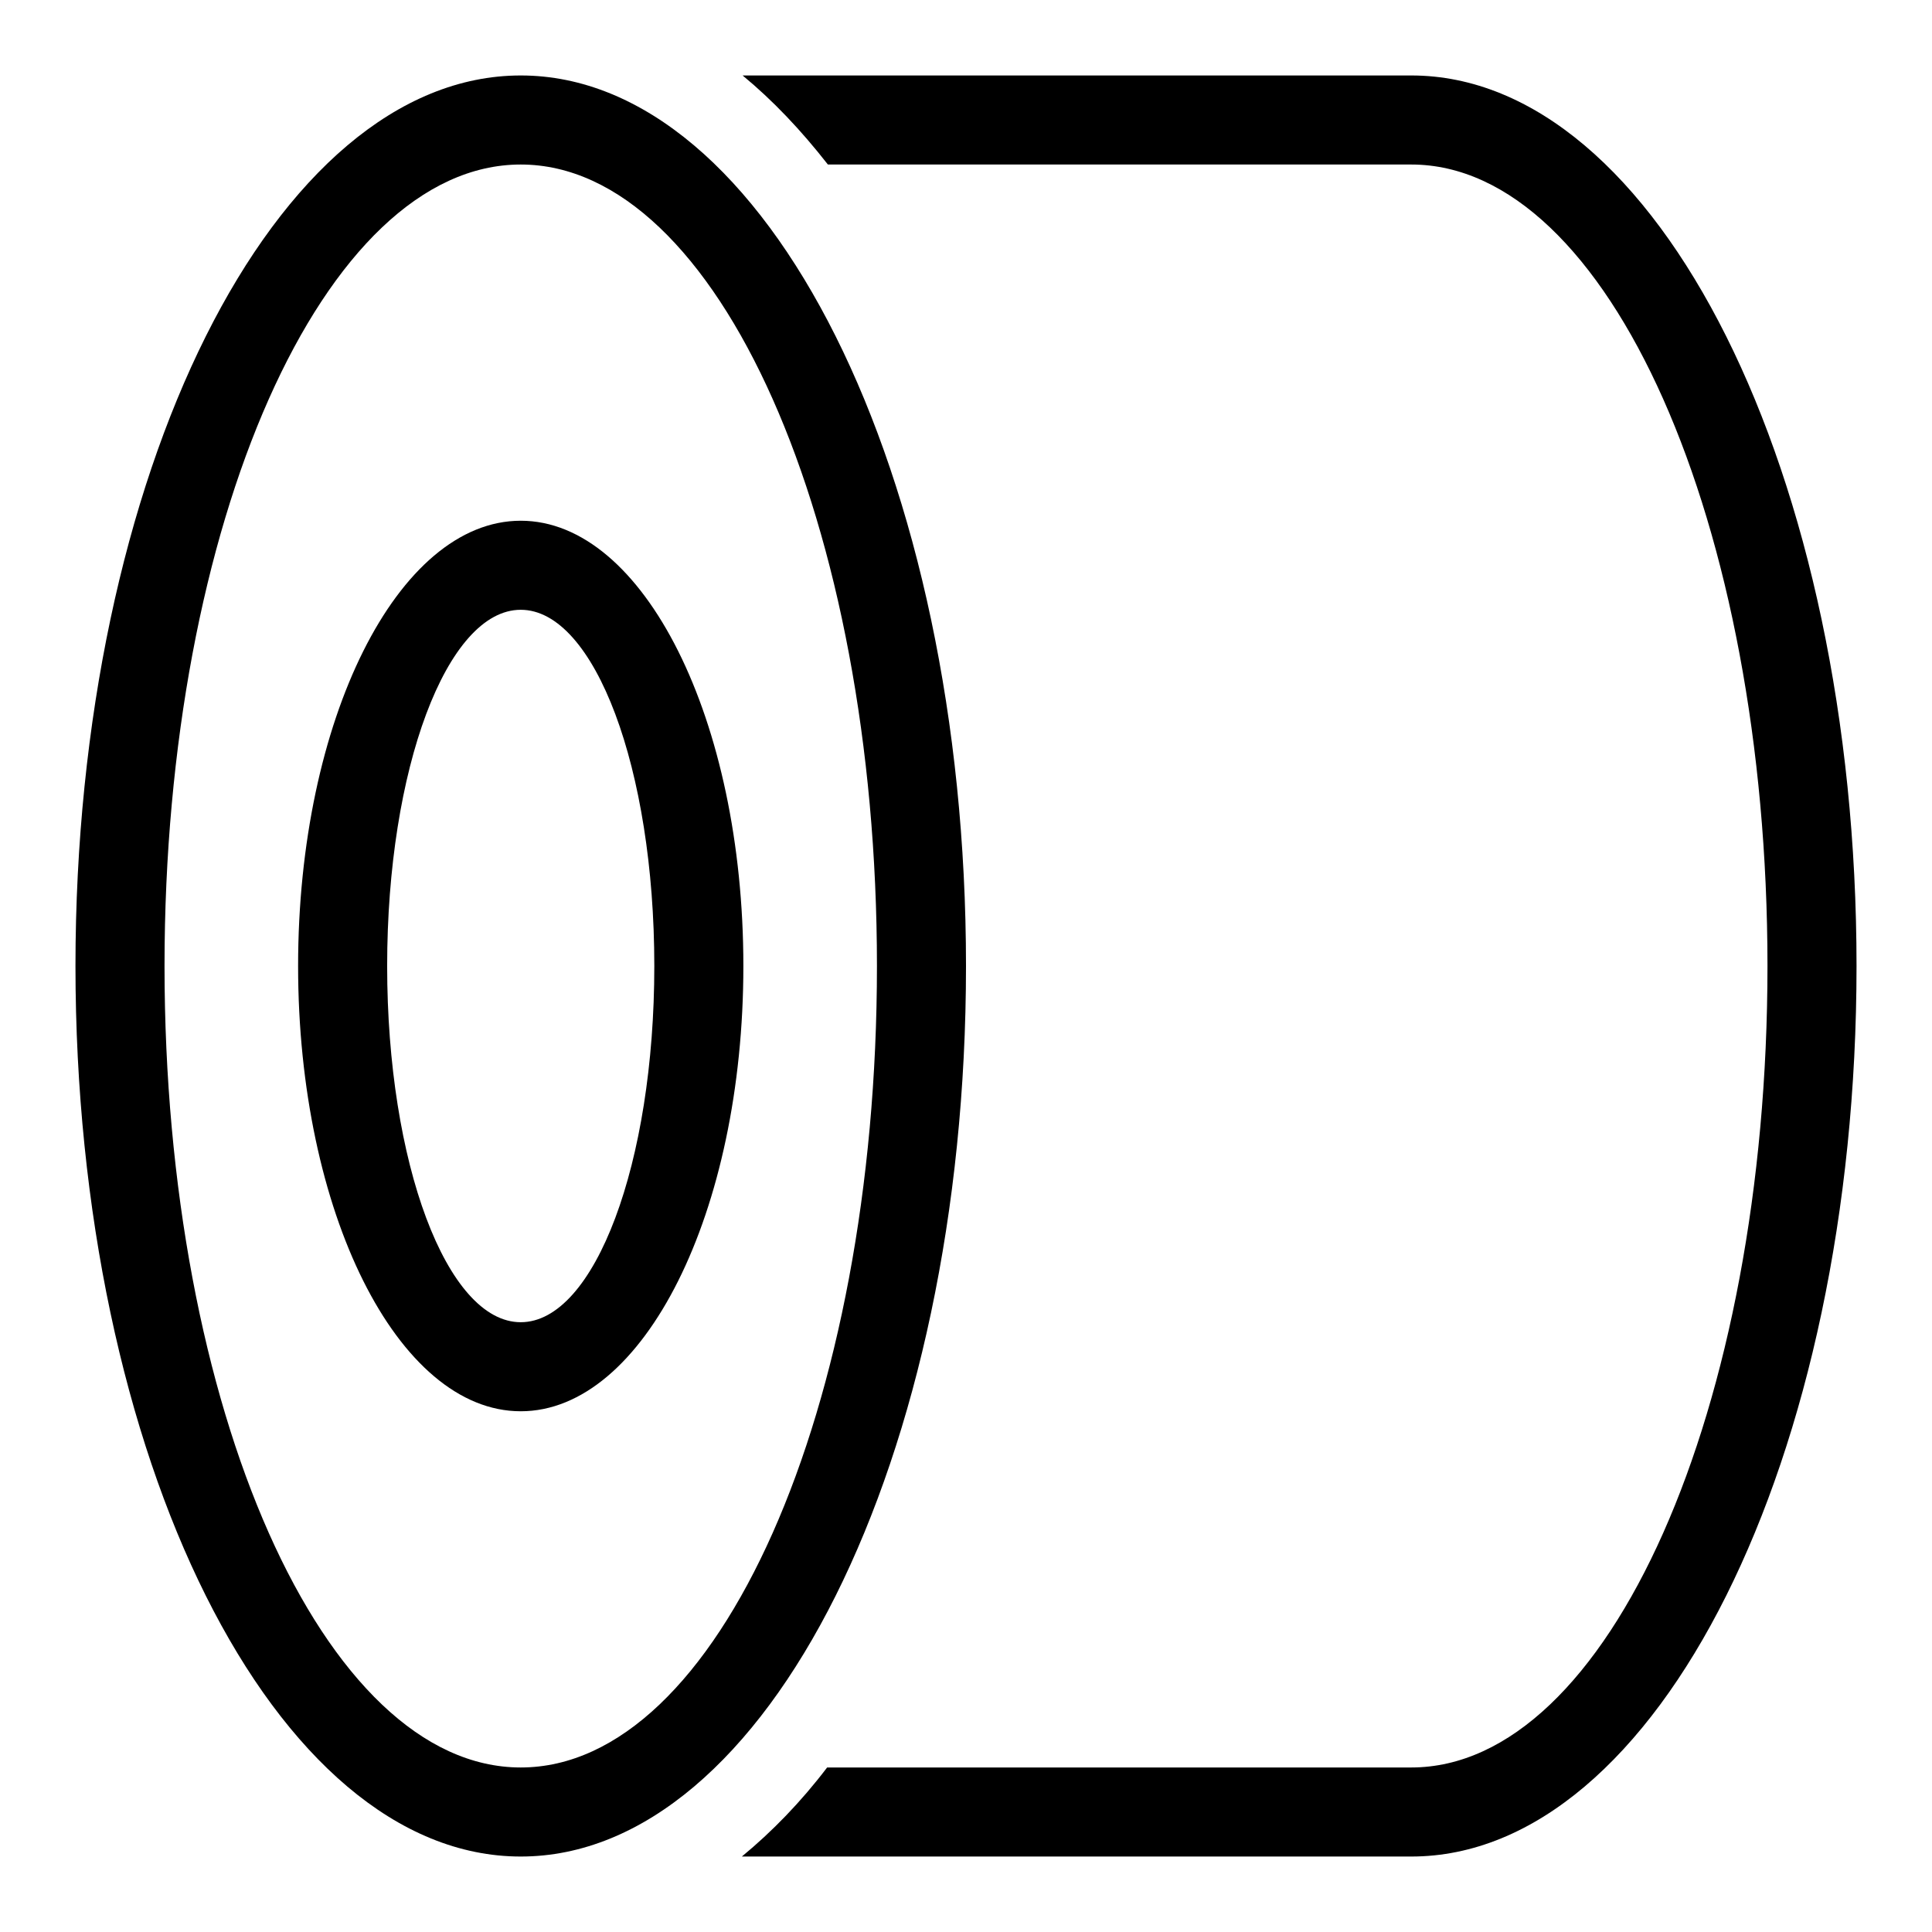 <?xml version="1.0" encoding="utf-8"?>
<!-- Svg Vector Icons : http://www.onlinewebfonts.com/icon -->
<!DOCTYPE svg PUBLIC "-//W3C//DTD SVG 1.1//EN" "http://www.w3.org/Graphics/SVG/1.1/DTD/svg11.dtd">
<svg version="1.1" xmlns="http://www.w3.org/2000/svg" xmlns:xlink="http://www.w3.org/1999/xlink" x="0px" y="0px" viewBox="0 0 256 256" enable-background="new 0 0 256 256" xml:space="preserve">
<g><g><path fill="#000000" d="M69,10c-32.6,0-59,52.8-59,118c0,65.2,26.4,118,59,118s59-52.8,59-118C128,62.8,101.6,10,69,10z M69,234.2c-26.1,0-47.2-47.5-47.2-106.2C21.8,69.3,42.9,21.8,69,21.8s47.2,47.5,47.2,106.2C116.2,186.7,95.1,234.2,69,234.2z"/><path fill="#000000" d="M187,10H98.4c4,3.3,7.7,7.2,11.3,11.8H187c26.1,0,47.2,47.5,47.2,106.2c0,58.7-21.1,106.2-47.2,106.2h-77.4c-3.5,4.6-7.3,8.5-11.3,11.8H187c32.6,0,59-52.8,59-118C246,62.8,219.6,10,187,10z"/><path fill="#000000" d="M69,69c-16.3,0-29.5,26.4-29.5,59c0,32.6,13.2,59,29.5,59c16.3,0,29.5-26.4,29.5-59C98.5,95.4,85.3,69,69,69z M69,175.2c-9.8,0-17.7-21.1-17.7-47.2c0-26.1,7.9-47.2,17.7-47.2s17.7,21.1,17.7,47.2C86.7,154.1,78.8,175.2,69,175.2z"/></g></g>
</svg>